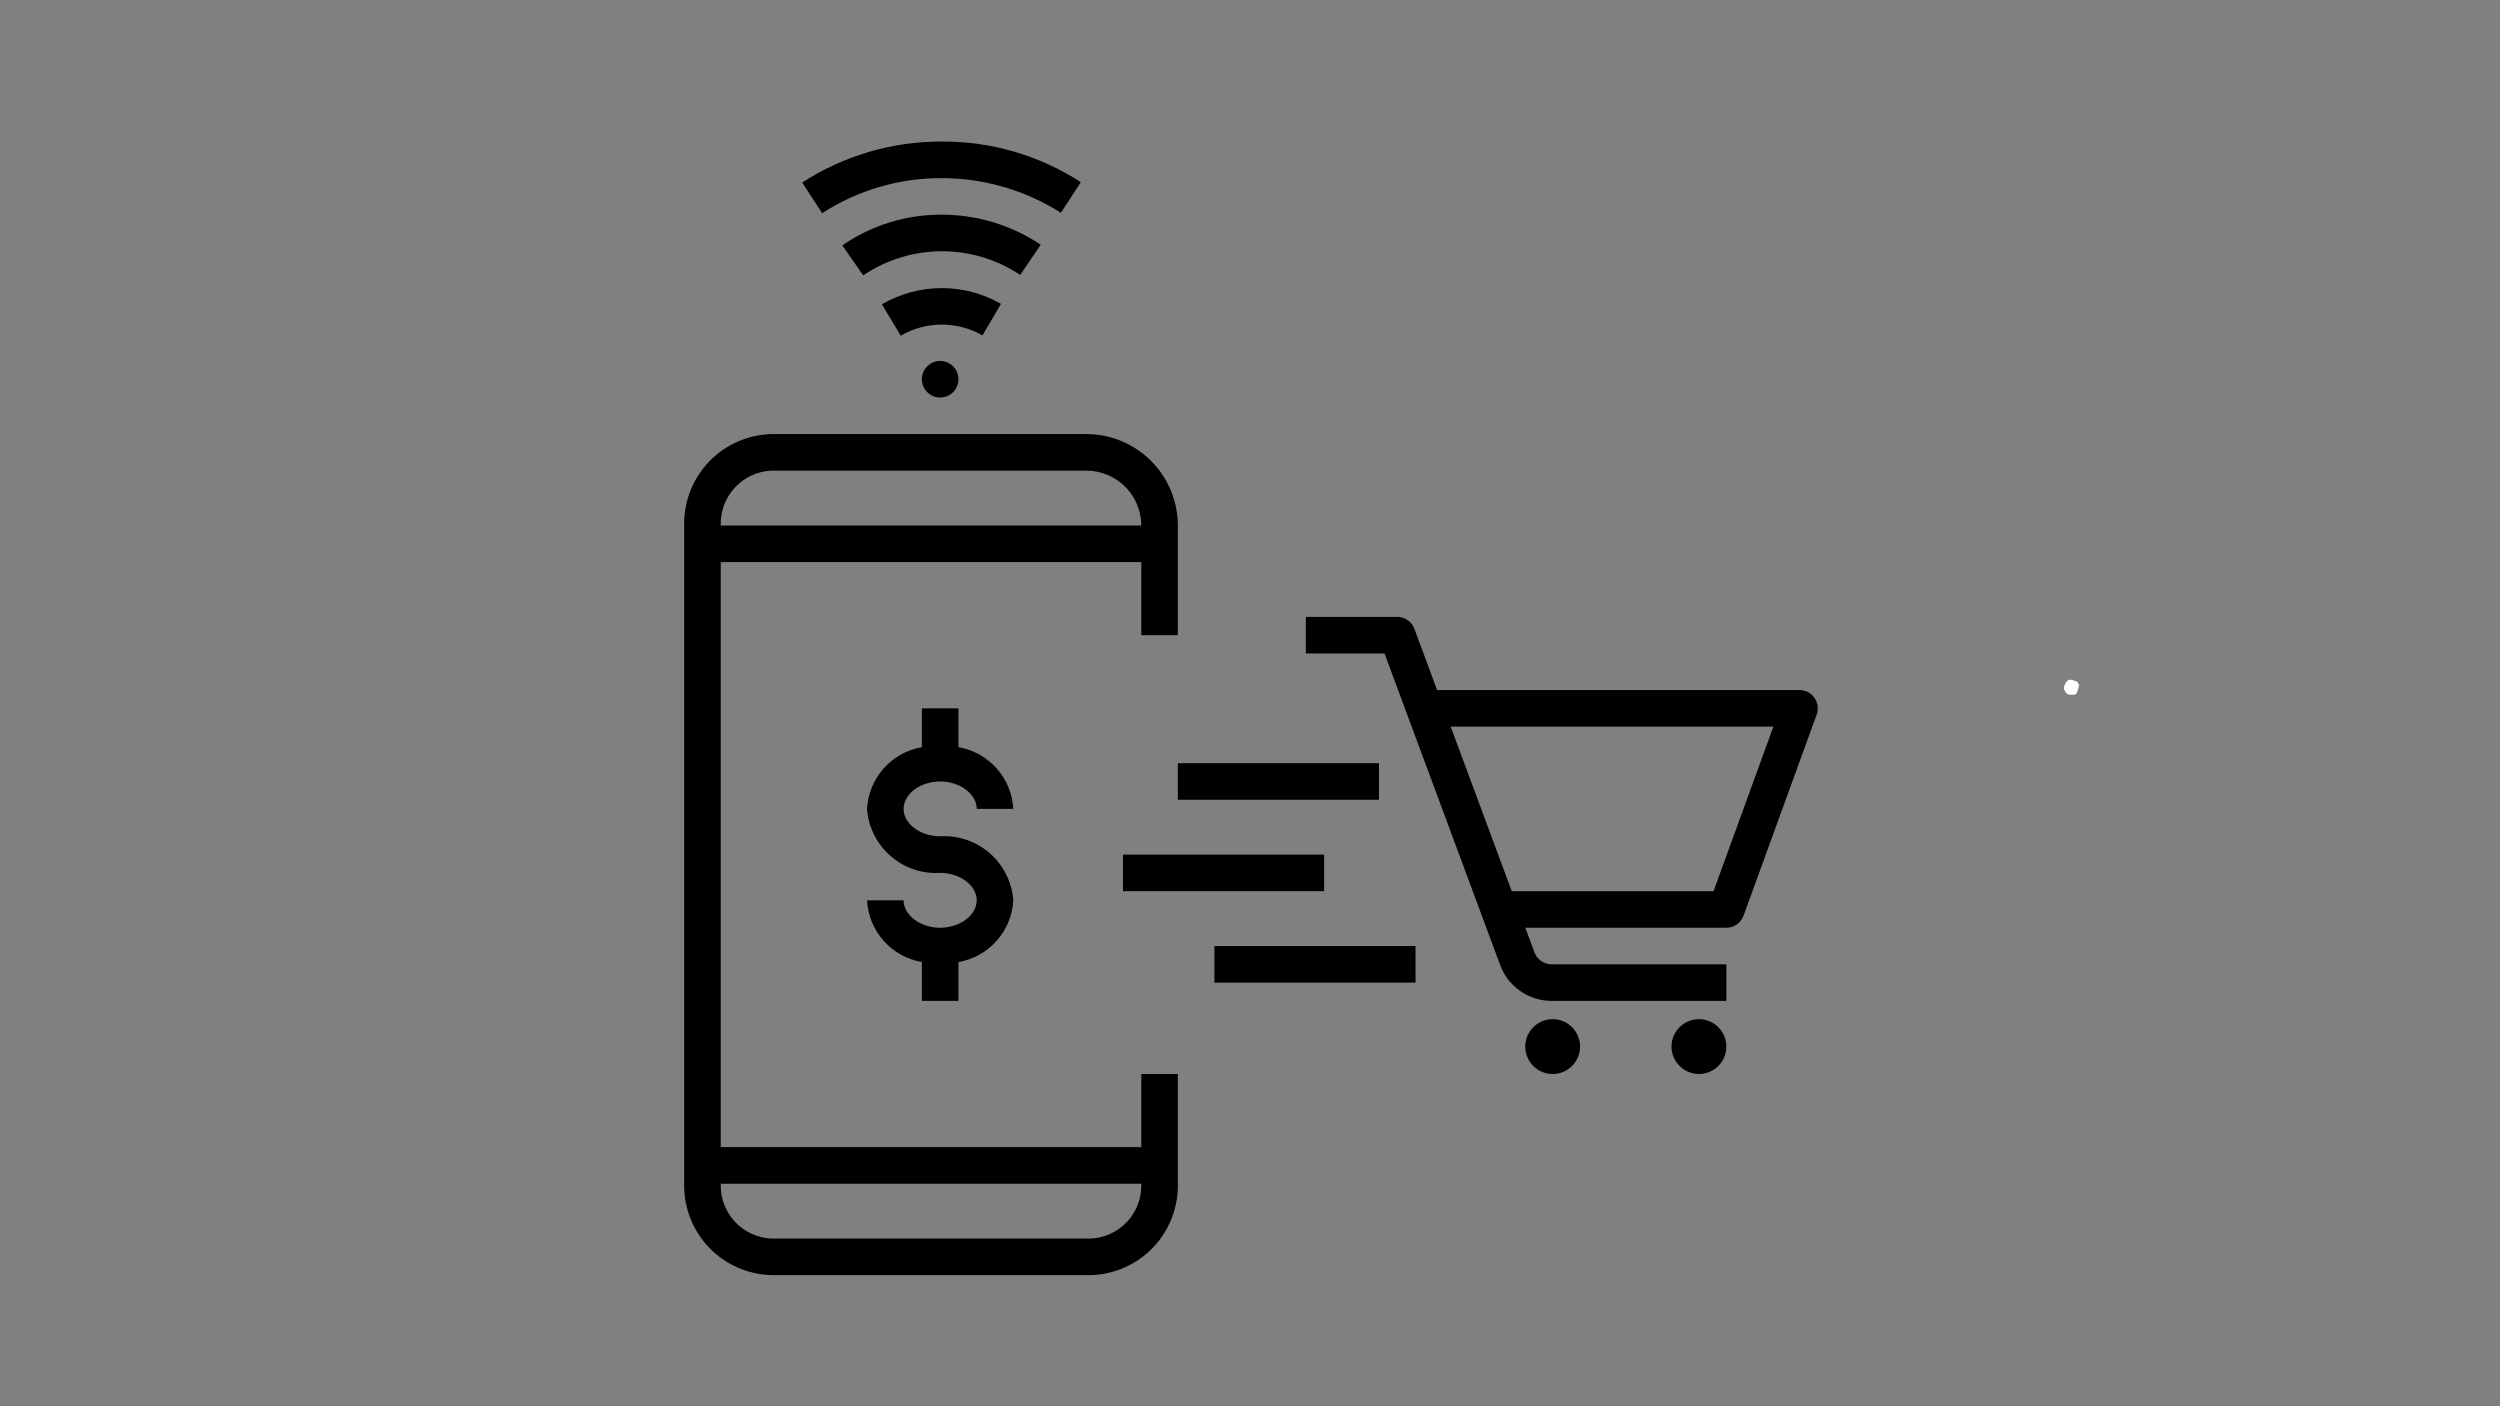 <svg version="1.0" preserveAspectRatio="xMidYMid meet" height="1080" viewBox="0 0 1440 810" zoomAndPan="magnify" width="1920" xmlns:xlink="http://www.w3.org/1999/xlink" xmlns="http://www.w3.org/2000/svg"><rect x="0" y="0" width="1440" height="810" fill="#808080" stroke="none"/><defs><clipPath id="2df6a82377"><path clip-rule="nonzero" d="M 1188.781 391.457 L 1197.648 391.457 L 1197.648 400.266 L 1188.781 400.266 Z M 1188.781 391.457"></path></clipPath><clipPath id="40dde1839b"><path clip-rule="nonzero" d="M 1197.602 394.574 C 1196.477 399.375 1195.949 399.824 1195.199 400.051 C 1194.148 400.352 1191.977 400.273 1191 399.824 C 1190.324 399.449 1189.875 398.852 1189.5 398.25 C 1189.125 397.648 1188.824 396.977 1188.824 396.227 C 1188.898 395.102 1189.801 393.148 1190.551 392.398 C 1191.074 391.875 1191.75 391.574 1192.5 391.5 C 1193.625 391.426 1196.551 392.773 1196.551 392.773"></path></clipPath><clipPath id="d124947d13"><path clip-rule="nonzero" d="M 752 355 L 1047.035 355 L 1047.035 577 L 752 577 Z M 752 355"></path></clipPath></defs><g clip-path="url(#2df6a82377)"><g clip-path="url(#40dde1839b)"><path fill-rule="nonzero" fill-opacity="1" d="M 1185.824 388.5 L 1200.66 388.5 L 1200.66 403.051 L 1185.824 403.051 Z M 1185.824 388.5" fill="#ffffff"></path></g></g><path fill-rule="nonzero" fill-opacity="1" d="M 657.375 660.754 L 415.152 660.754 L 415.152 323.75 L 657.375 323.75 L 657.375 365.875 L 678.438 365.875 L 678.438 302.688 C 678.434 300.961 678.348 299.242 678.18 297.527 C 678.008 295.812 677.754 294.109 677.414 292.418 C 677.078 290.727 676.656 289.059 676.156 287.406 C 675.656 285.758 675.074 284.137 674.414 282.543 C 673.75 280.953 673.016 279.395 672.203 277.875 C 671.387 276.355 670.504 274.879 669.543 273.445 C 668.586 272.012 667.559 270.629 666.465 269.297 C 665.371 267.965 664.215 266.688 662.996 265.469 C 661.777 264.25 660.5 263.094 659.168 262 C 657.836 260.906 656.453 259.879 655.02 258.922 C 653.586 257.965 652.109 257.078 650.59 256.266 C 649.07 255.453 647.516 254.715 645.922 254.055 C 644.328 253.395 642.707 252.812 641.059 252.309 C 639.41 251.809 637.738 251.391 636.051 251.051 C 634.359 250.715 632.656 250.457 630.941 250.289 C 629.223 250.117 627.504 250.031 625.781 250.027 L 444.406 250.027 C 442.723 250.07 441.043 250.195 439.367 250.398 C 437.695 250.605 436.035 250.891 434.391 251.262 C 432.746 251.629 431.121 252.078 429.52 252.605 C 427.922 253.133 426.348 253.738 424.805 254.418 C 423.266 255.102 421.758 255.855 420.293 256.684 C 418.824 257.516 417.398 258.414 416.02 259.383 C 414.641 260.352 413.312 261.387 412.035 262.484 C 410.754 263.582 409.535 264.742 408.367 265.961 C 407.203 267.18 406.102 268.453 405.062 269.781 C 404.023 271.105 403.051 272.48 402.145 273.902 C 401.238 275.328 400.406 276.789 399.645 278.293 C 398.883 279.797 398.195 281.336 397.586 282.906 C 396.973 284.477 396.441 286.074 395.988 287.699 C 395.531 289.324 395.16 290.965 394.863 292.625 C 394.57 294.285 394.359 295.957 394.23 297.637 C 394.102 299.316 394.055 301 394.09 302.688 L 394.09 681.816 C 394.055 683.504 394.102 685.184 394.23 686.867 C 394.359 688.547 394.57 690.219 394.863 691.879 C 395.16 693.539 395.531 695.18 395.988 696.805 C 396.441 698.426 396.973 700.023 397.586 701.598 C 398.195 703.168 398.883 704.703 399.645 706.207 C 400.406 707.711 401.238 709.176 402.145 710.598 C 403.051 712.02 404.023 713.395 405.062 714.723 C 406.102 716.051 407.203 717.32 408.367 718.539 C 409.535 719.762 410.754 720.918 412.035 722.02 C 413.312 723.117 414.641 724.152 416.02 725.121 C 417.398 726.09 418.824 726.988 420.293 727.816 C 421.758 728.645 423.266 729.402 424.805 730.082 C 426.348 730.766 427.922 731.371 429.52 731.898 C 431.121 732.426 432.746 732.875 434.391 733.242 C 436.035 733.609 437.695 733.898 439.367 734.102 C 441.043 734.309 442.723 734.434 444.406 734.473 L 628.121 734.473 C 629.805 734.434 631.484 734.309 633.156 734.102 C 634.832 733.898 636.492 733.609 638.137 733.242 C 639.781 732.875 641.402 732.426 643.004 731.898 C 644.605 731.371 646.18 730.766 647.719 730.082 C 649.262 729.402 650.766 728.645 652.234 727.816 C 653.703 726.988 655.125 726.09 656.508 725.121 C 657.887 724.152 659.215 723.117 660.492 722.02 C 661.773 720.918 662.992 719.762 664.156 718.543 C 665.324 717.32 666.426 716.051 667.465 714.723 C 668.504 713.395 669.477 712.02 670.383 710.598 C 671.289 709.176 672.121 707.711 672.883 706.207 C 673.645 704.703 674.332 703.168 674.941 701.598 C 675.555 700.023 676.086 698.426 676.539 696.805 C 676.996 695.18 677.367 693.539 677.66 691.879 C 677.953 690.219 678.168 688.547 678.297 686.867 C 678.426 685.184 678.473 683.504 678.438 681.816 L 678.438 618.629 L 657.375 618.629 Z M 444.406 271.094 L 625.781 271.094 C 626.816 271.094 627.848 271.145 628.875 271.246 C 629.906 271.348 630.926 271.5 631.941 271.703 C 632.957 271.906 633.957 272.16 634.949 272.461 C 635.938 272.762 636.91 273.109 637.867 273.508 C 638.82 273.902 639.754 274.344 640.668 274.832 C 641.578 275.32 642.465 275.852 643.324 276.426 C 644.184 277 645.016 277.617 645.812 278.273 C 646.613 278.93 647.379 279.625 648.109 280.355 C 648.844 281.086 649.535 281.852 650.191 282.652 C 650.848 283.453 651.465 284.281 652.039 285.141 C 652.613 286 653.145 286.887 653.633 287.801 C 654.121 288.711 654.562 289.645 654.961 290.602 C 655.355 291.555 655.707 292.527 656.008 293.52 C 656.309 294.508 656.559 295.512 656.762 296.523 C 656.965 297.539 657.117 298.562 657.219 299.59 C 657.32 300.621 657.375 301.652 657.375 302.688 L 415.152 302.688 C 415.117 301.691 415.129 300.695 415.191 299.699 C 415.254 298.707 415.363 297.715 415.523 296.734 C 415.68 295.75 415.887 294.777 416.141 293.812 C 416.395 292.848 416.695 291.898 417.043 290.965 C 417.391 290.031 417.781 289.117 418.219 288.219 C 418.652 287.324 419.133 286.453 419.656 285.605 C 420.176 284.754 420.738 283.934 421.34 283.141 C 421.941 282.348 422.582 281.582 423.262 280.852 C 423.938 280.121 424.648 279.426 425.395 278.762 C 426.137 278.102 426.914 277.477 427.719 276.895 C 428.527 276.309 429.359 275.762 430.219 275.258 C 431.078 274.754 431.961 274.293 432.867 273.875 C 433.77 273.457 434.695 273.086 435.637 272.758 C 436.574 272.43 437.531 272.152 438.5 271.918 C 439.469 271.684 440.445 271.496 441.434 271.359 C 442.418 271.223 443.41 271.133 444.406 271.094 Z M 628.121 713.41 L 444.406 713.41 C 443.41 713.371 442.418 713.281 441.434 713.141 C 440.445 713.004 439.469 712.82 438.5 712.586 C 437.531 712.352 436.574 712.07 435.637 711.742 C 434.695 711.418 433.77 711.043 432.867 710.625 C 431.961 710.211 431.078 709.75 430.219 709.246 C 429.359 708.738 428.527 708.195 427.719 707.609 C 426.914 707.023 426.137 706.402 425.395 705.738 C 424.648 705.078 423.938 704.383 423.262 703.648 C 422.582 702.918 421.941 702.156 421.34 701.363 C 420.738 700.57 420.176 699.746 419.656 698.898 C 419.133 698.051 418.652 697.176 418.219 696.281 C 417.781 695.387 417.391 694.473 417.043 693.535 C 416.695 692.602 416.395 691.652 416.141 690.691 C 415.887 689.727 415.68 688.754 415.523 687.77 C 415.363 686.785 415.254 685.797 415.191 684.801 C 415.129 683.809 415.117 682.812 415.152 681.816 L 657.375 681.816 C 657.41 682.812 657.398 683.809 657.336 684.801 C 657.273 685.797 657.164 686.785 657.004 687.77 C 656.848 688.754 656.641 689.727 656.387 690.691 C 656.133 691.652 655.832 692.602 655.484 693.535 C 655.137 694.473 654.746 695.387 654.309 696.281 C 653.875 697.176 653.395 698.051 652.871 698.898 C 652.352 699.746 651.789 700.57 651.188 701.363 C 650.582 702.156 649.945 702.918 649.266 703.648 C 648.59 704.383 647.879 705.078 647.133 705.738 C 646.387 706.402 645.613 707.023 644.805 707.609 C 644 708.195 643.168 708.738 642.309 709.246 C 641.449 709.75 640.566 710.207 639.66 710.625 C 638.758 711.043 637.832 711.418 636.891 711.742 C 635.949 712.07 634.996 712.352 634.027 712.586 C 633.059 712.82 632.082 713.004 631.094 713.141 C 630.105 713.281 629.117 713.371 628.121 713.41 Z M 628.121 713.41" fill="#000000"></path><g clip-path="url(#d124947d13)"><path fill-rule="nonzero" fill-opacity="1" d="M 1036.504 397.469 L 827.77 397.469 L 814.688 362.215 C 814.312 361.203 813.797 360.277 813.141 359.426 C 812.48 358.574 811.711 357.844 810.828 357.23 C 809.945 356.613 808.992 356.148 807.965 355.824 C 806.941 355.504 805.891 355.344 804.812 355.344 L 752.156 355.344 L 752.156 376.406 L 797.492 376.406 L 863.738 554.906 C 864.262 556.469 864.898 557.98 865.656 559.445 C 866.414 560.91 867.281 562.305 868.258 563.633 C 869.23 564.961 870.305 566.203 871.477 567.363 C 872.648 568.523 873.898 569.582 875.238 570.547 C 876.574 571.512 877.977 572.363 879.449 573.105 C 880.918 573.852 882.438 574.477 884.008 574.98 C 885.574 575.484 887.172 575.867 888.801 576.121 C 890.43 576.375 892.066 576.504 893.715 576.504 L 994.379 576.504 L 994.379 555.441 L 893.715 555.441 C 893.152 555.438 892.59 555.387 892.035 555.297 C 891.48 555.203 890.934 555.066 890.402 554.887 C 889.867 554.707 889.352 554.488 888.852 554.227 C 888.352 553.969 887.879 553.668 887.426 553.332 C 886.973 552.996 886.551 552.625 886.16 552.223 C 885.766 551.82 885.406 551.387 885.082 550.926 C 884.758 550.465 884.473 549.984 884.223 549.477 C 883.977 548.973 883.77 548.449 883.605 547.91 L 878.582 534.375 L 994.379 534.375 C 995.461 534.379 996.516 534.215 997.547 533.891 C 998.578 533.562 999.535 533.094 1000.422 532.473 C 1001.309 531.852 1002.078 531.113 1002.738 530.254 C 1003.395 529.398 1003.91 528.461 1004.277 527.445 L 1046.402 411.602 C 1046.547 411.203 1046.668 410.801 1046.762 410.391 C 1046.855 409.98 1046.926 409.562 1046.973 409.145 C 1047.02 408.727 1047.039 408.305 1047.035 407.883 C 1047.027 407.461 1047 407.043 1046.941 406.625 C 1046.887 406.207 1046.809 405.793 1046.703 405.387 C 1046.598 404.977 1046.469 404.578 1046.316 404.184 C 1046.164 403.789 1045.988 403.41 1045.789 403.035 C 1045.59 402.664 1045.371 402.305 1045.129 401.961 C 1044.887 401.617 1044.625 401.285 1044.344 400.973 C 1044.062 400.66 1043.762 400.363 1043.445 400.086 C 1043.129 399.809 1042.797 399.547 1042.449 399.312 C 1042.102 399.074 1041.738 398.855 1041.363 398.66 C 1040.992 398.465 1040.605 398.293 1040.211 398.145 C 1039.816 397.996 1039.418 397.871 1039.008 397.773 C 1038.598 397.672 1038.184 397.598 1037.766 397.547 C 1037.348 397.496 1036.926 397.469 1036.504 397.469 Z M 987.004 513.312 L 870.766 513.312 L 835.59 418.531 L 1021.469 418.531 Z M 987.004 513.312" fill="#000000"></path></g><path fill-rule="nonzero" fill-opacity="1" d="M 541.527 450.125 C 552.945 450.125 562.594 457.355 562.594 465.922 L 583.656 465.922 C 583.598 464.855 583.496 463.789 583.352 462.727 C 583.203 461.668 583.012 460.617 582.777 459.57 C 582.543 458.527 582.266 457.492 581.941 456.473 C 581.621 455.453 581.258 454.445 580.848 453.457 C 580.441 452.465 579.996 451.492 579.508 450.543 C 579.02 449.59 578.488 448.66 577.922 447.75 C 577.355 446.844 576.75 445.961 576.109 445.102 C 575.469 444.246 574.793 443.418 574.082 442.617 C 573.371 441.816 572.629 441.047 571.852 440.309 C 571.074 439.57 570.27 438.867 569.434 438.199 C 568.598 437.527 567.738 436.895 566.848 436.297 C 565.961 435.699 565.047 435.141 564.113 434.621 C 563.176 434.102 562.219 433.621 561.246 433.184 C 560.27 432.742 559.273 432.344 558.266 431.988 C 557.258 431.633 556.234 431.32 555.195 431.051 C 554.16 430.777 553.117 430.555 552.059 430.371 L 552.059 408 L 530.996 408 L 530.996 430.371 C 529.941 430.555 528.898 430.777 527.859 431.051 C 526.824 431.32 525.801 431.633 524.793 431.988 C 523.781 432.344 522.789 432.742 521.812 433.184 C 520.836 433.621 519.883 434.102 518.945 434.621 C 518.012 435.141 517.098 435.699 516.211 436.297 C 515.32 436.895 514.461 437.527 513.625 438.199 C 512.789 438.867 511.984 439.57 511.207 440.309 C 510.43 441.047 509.688 441.816 508.977 442.617 C 508.266 443.418 507.59 444.246 506.949 445.102 C 506.305 445.961 505.703 446.844 505.137 447.75 C 504.566 448.656 504.039 449.59 503.551 450.543 C 503.062 451.492 502.617 452.465 502.207 453.457 C 501.801 454.445 501.438 455.453 501.117 456.473 C 500.793 457.492 500.516 458.527 500.281 459.57 C 500.047 460.613 499.855 461.668 499.707 462.727 C 499.562 463.789 499.461 464.855 499.402 465.922 C 499.496 467.215 499.652 468.496 499.871 469.773 C 500.09 471.047 500.371 472.309 500.711 473.559 C 501.055 474.809 501.453 476.035 501.918 477.246 C 502.379 478.453 502.898 479.637 503.473 480.797 C 504.051 481.957 504.684 483.082 505.371 484.18 C 506.059 485.277 506.797 486.34 507.586 487.363 C 508.379 488.387 509.215 489.371 510.102 490.316 C 510.988 491.258 511.918 492.156 512.895 493.008 C 513.867 493.859 514.879 494.664 515.934 495.418 C 516.984 496.172 518.07 496.871 519.191 497.52 C 520.312 498.164 521.461 498.758 522.641 499.293 C 523.82 499.828 525.02 500.305 526.246 500.723 C 527.473 501.141 528.715 501.5 529.973 501.797 C 531.234 502.094 532.504 502.328 533.785 502.5 C 535.07 502.672 536.359 502.781 537.652 502.828 C 538.945 502.879 540.238 502.863 541.527 502.781 C 552.945 502.781 562.594 510.012 562.594 518.578 C 562.594 527.148 552.945 534.375 541.527 534.375 C 530.113 534.375 520.465 527.148 520.465 518.578 L 499.402 518.578 C 499.461 519.648 499.562 520.715 499.707 521.773 C 499.855 522.836 500.047 523.887 500.281 524.934 C 500.516 525.977 500.793 527.008 501.117 528.031 C 501.438 529.051 501.801 530.059 502.207 531.047 C 502.617 532.039 503.062 533.008 503.551 533.961 C 504.039 534.914 504.566 535.844 505.137 536.754 C 505.703 537.66 506.305 538.543 506.949 539.402 C 507.59 540.258 508.266 541.086 508.977 541.887 C 509.688 542.688 510.43 543.457 511.207 544.195 C 511.984 544.93 512.789 545.633 513.625 546.305 C 514.461 546.973 515.32 547.609 516.211 548.203 C 517.098 548.801 518.012 549.359 518.945 549.879 C 519.883 550.402 520.836 550.883 521.812 551.32 C 522.789 551.762 523.781 552.16 524.793 552.516 C 525.801 552.871 526.824 553.184 527.859 553.453 C 528.898 553.723 529.941 553.949 530.996 554.133 L 530.996 576.504 L 552.059 576.504 L 552.059 554.133 C 553.117 553.949 554.16 553.723 555.195 553.453 C 556.234 553.184 557.258 552.871 558.266 552.516 C 559.273 552.16 560.27 551.762 561.246 551.32 C 562.219 550.883 563.176 550.402 564.113 549.879 C 565.047 549.359 565.961 548.801 566.848 548.203 C 567.738 547.609 568.598 546.973 569.434 546.305 C 570.27 545.633 571.074 544.93 571.852 544.195 C 572.629 543.457 573.371 542.688 574.082 541.887 C 574.793 541.086 575.469 540.258 576.109 539.402 C 576.75 538.543 577.355 537.66 577.922 536.754 C 578.488 535.844 579.02 534.914 579.508 533.961 C 579.996 533.008 580.441 532.039 580.848 531.047 C 581.258 530.059 581.621 529.051 581.941 528.031 C 582.266 527.008 582.543 525.977 582.777 524.934 C 583.012 523.887 583.203 522.836 583.352 521.773 C 583.496 520.715 583.598 519.648 583.656 518.578 C 583.562 517.289 583.406 516.004 583.188 514.73 C 582.969 513.453 582.688 512.191 582.348 510.945 C 582.004 509.695 581.602 508.465 581.141 507.258 C 580.68 506.047 580.16 504.863 579.586 503.707 C 579.008 502.547 578.375 501.418 577.688 500.32 C 577 499.227 576.262 498.164 575.473 497.141 C 574.68 496.113 573.844 495.129 572.957 494.188 C 572.07 493.246 571.141 492.348 570.164 491.496 C 569.191 490.641 568.18 489.84 567.125 489.086 C 566.074 488.332 564.988 487.633 563.867 486.984 C 562.746 486.336 561.594 485.746 560.418 485.211 C 559.238 484.676 558.035 484.199 556.812 483.781 C 555.586 483.363 554.344 483.004 553.086 482.707 C 551.824 482.41 550.555 482.176 549.27 482.004 C 547.988 481.828 546.699 481.719 545.406 481.672 C 544.113 481.625 542.82 481.641 541.527 481.719 C 530.113 481.719 520.465 474.488 520.465 465.922 C 520.465 457.355 530.113 450.125 541.527 450.125 Z M 541.527 450.125" fill="#000000"></path><path fill-rule="nonzero" fill-opacity="1" d="M 678.438 439.594 L 794.281 439.594 L 794.281 460.656 L 678.438 460.656 Z M 678.438 439.594" fill="#000000"></path><path fill-rule="nonzero" fill-opacity="1" d="M 699.5 544.91 L 815.344 544.91 L 815.344 565.973 L 699.5 565.973 Z M 699.5 544.91" fill="#000000"></path><path fill-rule="nonzero" fill-opacity="1" d="M 646.844 492.25 L 762.688 492.25 L 762.688 513.312 L 646.844 513.312 Z M 646.844 492.25" fill="#000000"></path><path fill-rule="nonzero" fill-opacity="1" d="M 599.469 140.949 C 595.254 138.137 590.855 135.645 586.273 133.48 C 581.691 131.316 576.977 129.5 572.125 128.035 C 567.273 126.57 562.344 125.469 557.328 124.734 C 552.316 124 547.273 123.641 542.207 123.652 C 537.145 123.637 532.105 124.008 527.098 124.758 C 522.09 125.512 517.168 126.637 512.328 128.141 C 507.492 129.641 502.797 131.496 498.242 133.711 C 493.688 135.926 489.328 138.473 485.16 141.352 L 497.223 158.609 C 498.879 157.492 500.574 156.434 502.309 155.441 C 504.043 154.445 505.812 153.52 507.617 152.656 C 509.422 151.793 511.254 150.996 513.117 150.27 C 514.977 149.543 516.863 148.887 518.773 148.297 C 520.684 147.711 522.617 147.191 524.562 146.75 C 526.512 146.305 528.477 145.93 530.453 145.633 C 532.43 145.332 534.414 145.105 536.406 144.953 C 538.402 144.801 540.398 144.719 542.395 144.715 C 544.395 144.711 546.391 144.777 548.387 144.922 C 550.379 145.062 552.367 145.277 554.344 145.57 C 556.32 145.859 558.285 146.219 560.238 146.656 C 562.188 147.09 564.121 147.598 566.035 148.172 C 567.949 148.75 569.84 149.398 571.707 150.117 C 573.57 150.836 575.406 151.621 577.215 152.473 C 579.023 153.328 580.797 154.246 582.539 155.23 C 584.277 156.215 585.977 157.262 587.641 158.371 Z M 599.469 140.949" fill="#000000"></path><path fill-rule="nonzero" fill-opacity="1" d="M 622.582 104.934 C 616.668 101.102 610.504 97.719 604.098 94.781 C 597.691 91.844 591.105 89.387 584.344 87.402 C 577.582 85.422 570.711 83.938 563.73 82.953 C 556.754 81.969 549.738 81.492 542.691 81.527 L 542.121 81.527 C 535.055 81.52 528.027 82.02 521.035 83.027 C 514.043 84.035 507.156 85.539 500.379 87.535 C 493.605 89.535 487.008 92.008 480.586 94.957 C 474.168 97.906 467.992 101.301 462.062 105.141 L 473.559 122.789 C 478.645 119.5 483.941 116.598 489.445 114.07 C 494.953 111.547 500.609 109.43 506.418 107.723 C 512.23 106.012 518.133 104.727 524.125 103.867 C 530.121 103.008 536.148 102.582 542.203 102.59 C 548.27 102.582 554.309 103.008 560.316 103.859 C 566.32 104.707 572.238 105.98 578.066 107.672 C 583.891 109.363 589.57 111.457 595.098 113.957 C 600.629 116.453 605.953 119.328 611.074 122.582 Z M 622.582 104.934" fill="#000000"></path><path fill-rule="nonzero" fill-opacity="1" d="M 576.559 175.023 C 573.961 173.531 571.273 172.219 568.504 171.078 C 565.73 169.941 562.895 168.988 560 168.223 C 557.102 167.453 554.168 166.883 551.195 166.5 C 548.223 166.121 545.238 165.934 542.242 165.945 C 539.246 165.957 536.262 166.164 533.293 166.566 C 530.324 166.973 527.395 167.566 524.504 168.355 C 521.613 169.141 518.785 170.117 516.023 171.277 C 513.258 172.434 510.586 173.77 507.996 175.281 L 518.824 193.34 C 520.605 192.309 522.441 191.395 524.34 190.602 C 526.238 189.809 528.18 189.145 530.164 188.605 C 532.148 188.066 534.16 187.66 536.195 187.383 C 538.234 187.109 540.281 186.969 542.34 186.961 C 544.395 186.953 546.445 187.082 548.484 187.344 C 550.523 187.605 552.539 188 554.527 188.523 C 556.516 189.051 558.461 189.703 560.363 190.484 C 562.266 191.262 564.109 192.164 565.895 193.188 Z M 576.559 175.023" fill="#000000"></path><path fill-rule="nonzero" fill-opacity="1" d="M 541.527 207.902 C 542.219 207.902 542.906 207.973 543.582 208.105 C 544.262 208.242 544.922 208.441 545.559 208.703 C 546.199 208.969 546.805 209.293 547.379 209.68 C 547.953 210.062 548.488 210.5 548.977 210.988 C 549.465 211.477 549.902 212.008 550.285 212.582 C 550.668 213.16 550.996 213.766 551.258 214.406 C 551.523 215.043 551.723 215.703 551.859 216.379 C 551.992 217.059 552.059 217.742 552.059 218.434 C 552.059 219.125 551.992 219.812 551.859 220.488 C 551.723 221.168 551.523 221.824 551.258 222.465 C 550.996 223.105 550.668 223.711 550.285 224.285 C 549.902 224.859 549.465 225.395 548.977 225.883 C 548.488 226.371 547.953 226.809 547.379 227.191 C 546.805 227.574 546.199 227.898 545.559 228.164 C 544.922 228.43 544.262 228.629 543.582 228.766 C 542.906 228.898 542.219 228.965 541.527 228.965 C 540.836 228.965 540.152 228.898 539.473 228.766 C 538.797 228.629 538.137 228.43 537.5 228.164 C 536.859 227.898 536.254 227.574 535.68 227.191 C 535.102 226.809 534.57 226.371 534.082 225.883 C 533.594 225.395 533.156 224.859 532.773 224.285 C 532.387 223.711 532.062 223.105 531.801 222.465 C 531.535 221.824 531.336 221.168 531.199 220.488 C 531.066 219.812 530.996 219.125 530.996 218.434 C 530.996 217.742 531.066 217.059 531.199 216.379 C 531.336 215.703 531.535 215.043 531.801 214.406 C 532.062 213.766 532.387 213.16 532.773 212.582 C 533.156 212.008 533.594 211.477 534.082 210.988 C 534.57 210.5 535.102 210.062 535.68 209.68 C 536.254 209.293 536.859 208.969 537.5 208.703 C 538.137 208.441 538.797 208.242 539.473 208.105 C 540.152 207.973 540.836 207.902 541.527 207.902 Z M 541.527 207.902" fill="#000000"></path><path fill-rule="nonzero" fill-opacity="1" d="M 894.332 587.035 C 895.367 587.035 896.395 587.137 897.414 587.336 C 898.43 587.539 899.418 587.84 900.375 588.234 C 901.336 588.633 902.246 589.121 903.105 589.695 C 903.969 590.273 904.77 590.926 905.5 591.66 C 906.234 592.395 906.891 593.191 907.465 594.055 C 908.043 594.918 908.527 595.828 908.926 596.785 C 909.324 597.742 909.621 598.73 909.824 599.75 C 910.027 600.766 910.129 601.793 910.129 602.832 C 910.129 603.867 910.027 604.895 909.824 605.914 C 909.621 606.93 909.324 607.918 908.926 608.875 C 908.527 609.836 908.043 610.746 907.465 611.605 C 906.891 612.469 906.234 613.27 905.5 614 C 904.77 614.734 903.969 615.391 903.109 615.965 C 902.246 616.543 901.336 617.027 900.375 617.426 C 899.418 617.824 898.43 618.121 897.414 618.324 C 896.395 618.527 895.367 618.629 894.332 618.629 C 893.293 618.629 892.266 618.527 891.25 618.324 C 890.23 618.121 889.242 617.824 888.285 617.426 C 887.328 617.027 886.418 616.543 885.555 615.965 C 884.691 615.391 883.895 614.734 883.16 614 C 882.426 613.27 881.773 612.469 881.195 611.605 C 880.621 610.746 880.133 609.836 879.738 608.875 C 879.34 607.918 879.039 606.93 878.836 605.914 C 878.637 604.895 878.535 603.867 878.535 602.832 C 878.535 601.793 878.637 600.766 878.836 599.75 C 879.039 598.73 879.34 597.742 879.738 596.785 C 880.133 595.828 880.621 594.918 881.195 594.055 C 881.773 593.191 882.426 592.395 883.16 591.66 C 883.895 590.926 884.691 590.273 885.555 589.695 C 886.418 589.121 887.328 588.633 888.285 588.238 C 889.242 587.84 890.23 587.539 891.25 587.336 C 892.266 587.137 893.293 587.035 894.332 587.035 Z M 894.332 587.035" fill="#000000"></path><path fill-rule="nonzero" fill-opacity="1" d="M 978.582 587.035 C 979.621 587.035 980.648 587.137 981.664 587.336 C 982.68 587.539 983.668 587.84 984.629 588.234 C 985.586 588.633 986.496 589.121 987.359 589.695 C 988.223 590.273 989.02 590.926 989.754 591.66 C 990.484 592.395 991.141 593.191 991.719 594.055 C 992.293 594.918 992.781 595.828 993.176 596.785 C 993.574 597.742 993.875 598.73 994.074 599.75 C 994.277 600.766 994.379 601.793 994.379 602.832 C 994.379 603.867 994.277 604.895 994.074 605.914 C 993.875 606.93 993.574 607.918 993.176 608.875 C 992.781 609.836 992.293 610.746 991.719 611.605 C 991.141 612.469 990.484 613.27 989.754 614 C 989.02 614.734 988.223 615.391 987.359 615.965 C 986.496 616.543 985.586 617.027 984.629 617.426 C 983.668 617.824 982.68 618.121 981.664 618.324 C 980.648 618.527 979.621 618.629 978.582 618.629 C 977.547 618.629 976.52 618.527 975.5 618.324 C 974.484 618.121 973.496 617.824 972.535 617.426 C 971.578 617.027 970.668 616.543 969.805 615.965 C 968.941 615.391 968.145 614.734 967.41 614 C 966.68 613.27 966.023 612.469 965.449 611.605 C 964.871 610.746 964.383 609.836 963.988 608.875 C 963.59 607.918 963.293 606.93 963.09 605.914 C 962.887 604.895 962.785 603.867 962.785 602.832 C 962.785 601.793 962.887 600.766 963.09 599.75 C 963.289 598.73 963.59 597.742 963.988 596.785 C 964.383 595.828 964.871 594.918 965.449 594.055 C 966.023 593.191 966.68 592.395 967.41 591.66 C 968.145 590.926 968.941 590.273 969.805 589.695 C 970.668 589.121 971.578 588.633 972.535 588.238 C 973.496 587.84 974.484 587.539 975.5 587.336 C 976.52 587.137 977.547 587.035 978.582 587.035 Z M 978.582 587.035" fill="#000000"></path></svg>